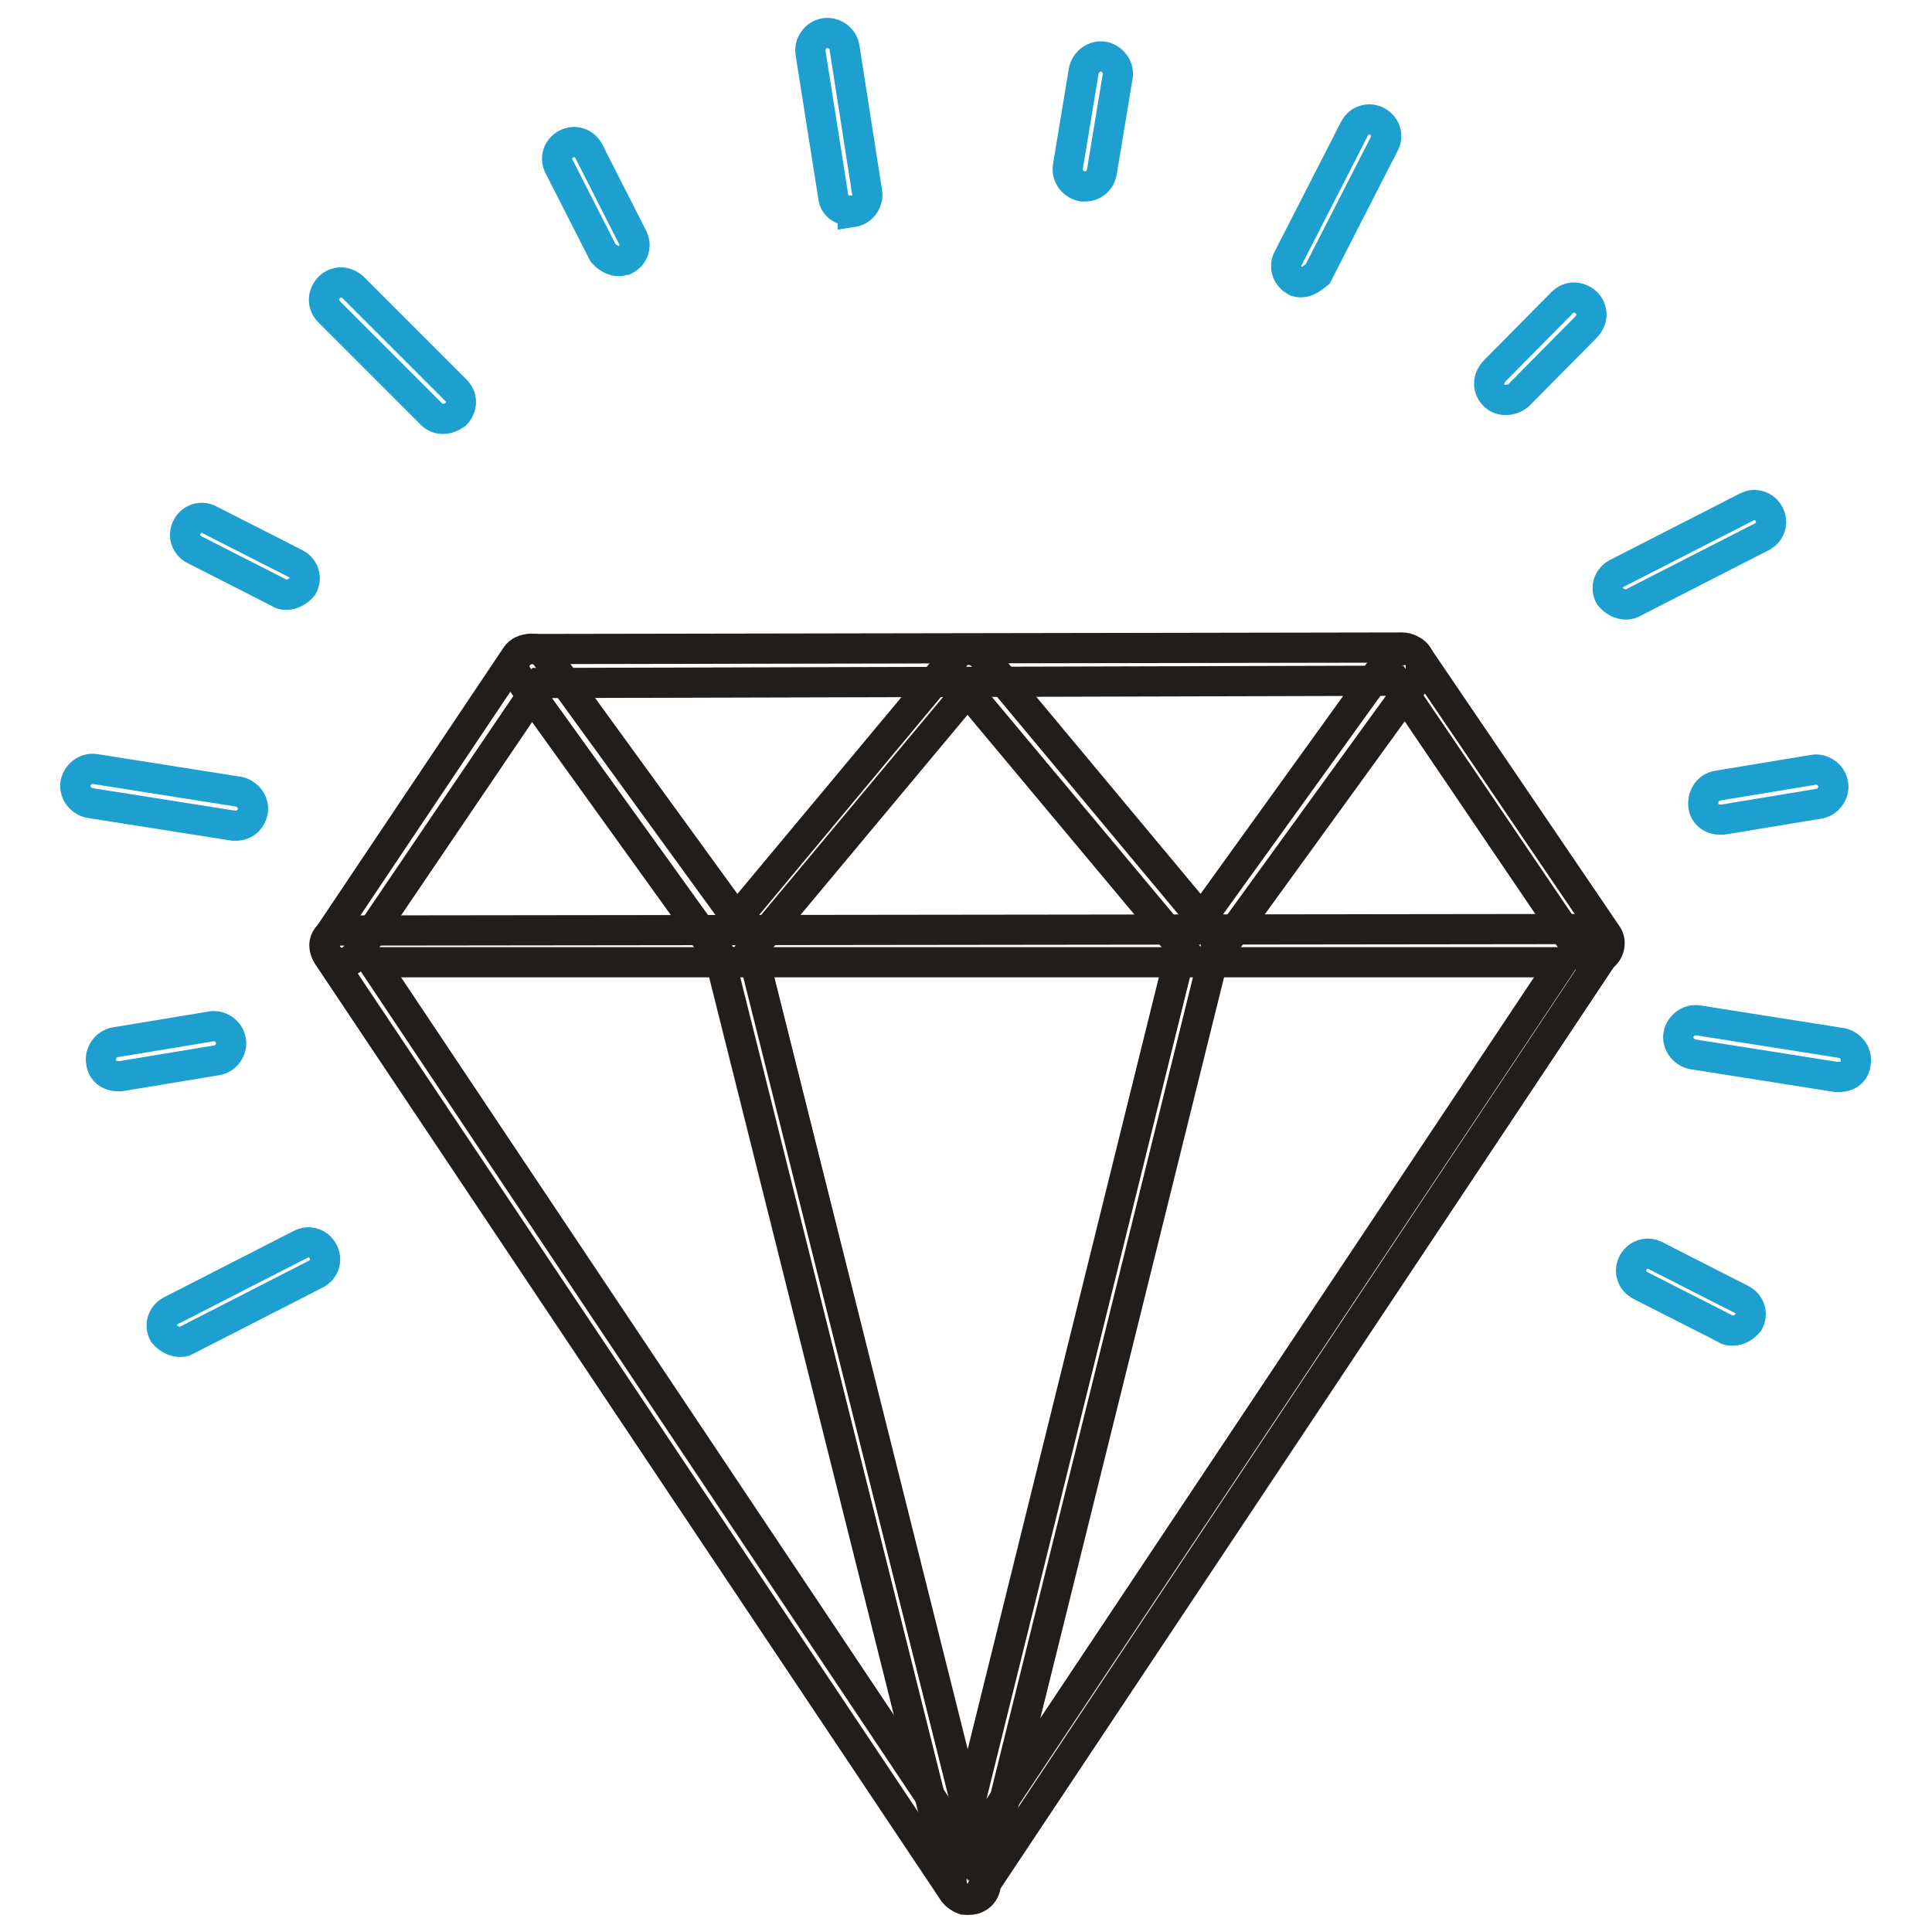 <?xml version="1.0" encoding="utf-8"?>
<!-- Svg Vector Icons : http://www.onlinewebfonts.com/icon -->
<!DOCTYPE svg PUBLIC "-//W3C//DTD SVG 1.1//EN" "http://www.w3.org/Graphics/SVG/1.1/DTD/svg11.dtd">
<svg version="1.1" xmlns="http://www.w3.org/2000/svg" xmlns:xlink="http://www.w3.org/1999/xlink" x="0px" y="0px" viewBox="0 0 256 256" enable-background="new 0 0 256 256" xml:space="preserve">
<g> <path stroke-width="4" fill-opacity="0" stroke="#1da0d0"  d="M15.6,142.6c-1.1,0-2.1-0.7-2.2-1.9c-0.2-1.1,0.6-2.4,1.9-2.6l12.7-2.1c1.1-0.2,2.4,0.6,2.6,1.9 c0.2,1.1-0.6,2.4-1.9,2.6L16,142.6H15.6z M227.9,108.6c-1.1,0-2.1-0.7-2.2-1.9s0.6-2.4,1.9-2.6l12.7-2.1c1.1-0.2,2.4,0.6,2.6,1.9 c0.2,1.1-0.6,2.4-1.9,2.6l-12.7,2.1H227.9z M23.8,177.8c-0.7,0-1.5-0.4-2.1-1.1c-0.6-1.1-0.2-2.4,0.9-3l17.2-8.8 c1.1-0.6,2.4-0.2,3,0.9c0.6,1.1,0.2,2.4-0.9,3l-17.2,8.8C24.4,177.8,24.2,177.8,23.8,177.8z M215.4,80.1c-0.7,0-1.5-0.4-2.1-1.1 c-0.6-1.1-0.2-2.4,0.9-3l17.2-8.8c1.1-0.6,2.4-0.2,3,0.9c0.6,1.1,0.2,2.4-0.9,3l-17.2,8.8C215.9,80.1,215.6,80.1,215.4,80.1z  M199.5,53c-0.6,0-1.1-0.2-1.5-0.6c-0.9-0.9-0.9-2.2,0-3.2l9-9.1c0.9-0.9,2.2-0.9,3.2,0c0.9,0.9,0.9,2.2,0,3.2l-9,9.1 C200.7,52.8,200.1,53,199.5,53z M172.5,37.4c-0.4,0-0.7,0-0.9-0.2c-1.1-0.6-1.5-1.9-0.9-3l8.8-17.2c0.6-1.1,1.9-1.5,3-0.9 c1.1,0.6,1.5,1.9,0.9,3l-8.8,17.2C174,36.8,173.2,37.4,172.5,37.4z M143.8,24.7h-0.4c-1.1-0.2-2.1-1.3-1.9-2.6l2.1-12.7 c0.2-1.1,1.3-2.1,2.6-1.9c1.1,0.2,2.1,1.3,1.9,2.6L146,22.8C145.8,23.9,144.9,24.7,143.8,24.7z M229.6,176.3c-0.4,0-0.7,0-0.9-0.2 l-11.4-5.8c-1.1-0.6-1.5-1.9-0.9-3c0.6-1.1,1.9-1.5,3-0.9l11.4,5.8c1.1,0.6,1.5,1.9,0.9,3C231.2,175.8,230.5,176.3,229.6,176.3z  M243.7,142.7h-0.4l-19-3c-1.1-0.2-2.1-1.3-1.9-2.6c0.2-1.1,1.3-2.1,2.6-1.9l19,3c1.1,0.2,2.1,1.3,1.9,2.6 C245.8,142,244.9,142.7,243.7,142.7L243.7,142.7z M31.3,109.4h-0.4l-19-3c-1.1-0.2-2.1-1.3-1.9-2.6c0.2-1.1,1.3-2.1,2.6-1.9l19,3 c1.1,0.2,2.1,1.3,1.9,2.6C33.3,108.6,32.4,109.4,31.3,109.4z M38,78.8c-0.4,0-0.7,0-0.9-0.2l-11.4-5.8c-1.1-0.6-1.5-1.9-0.9-3 c0.6-1.1,1.9-1.5,3-0.9l11.4,5.8c1.1,0.6,1.5,1.9,0.9,3C39.5,78.4,38.7,78.8,38,78.8z M58.7,55.5c-0.6,0-1.1-0.2-1.5-0.6L43.6,41.3 c-0.9-0.9-0.9-2.2,0-3.2c0.9-0.9,2.2-0.9,3.2,0l13.6,13.6c0.9,0.9,0.9,2.2,0,3.2C59.8,55.3,59.3,55.5,58.7,55.5z M82,34.6 c-0.7,0-1.5-0.4-2.1-1.1l-5.8-11.4c-0.6-1.1-0.2-2.4,0.9-3s2.4-0.2,3,0.9l5.8,11.4c0.6,1.1,0.2,2.4-0.9,3 C82.8,34.4,82.4,34.6,82,34.6z M112.6,27.9c-1.1,0-2.1-0.7-2.2-1.9l-3-19c-0.2-1.1,0.6-2.4,1.9-2.6c1.1-0.2,2.4,0.6,2.6,1.9l3,19.2 c0.2,1.1-0.6,2.4-1.9,2.6C113,27.9,112.8,27.9,112.6,27.9z"/> <path stroke-width="4" fill-opacity="0" stroke="#201d1b"  d="M128.3,251.7c-0.7,0-1.5-0.4-1.9-0.9l-83-124.2c-0.4-0.7-0.6-1.5-0.2-2.2c0.4-0.7,1.1-1.1,1.9-1.1 l165.8-0.2c0.7,0,1.5,0.4,1.9,1.1c0.4,0.7,0.4,1.7-0.2,2.2l-82.8,124.4C129.6,251.3,129,251.7,128.3,251.7L128.3,251.7z  M49.4,127.5l78.9,118.1L207,127.5H49.4z"/> <path stroke-width="4" fill-opacity="0" stroke="#201d1b"  d="M128.3,251.7c-0.9,0-1.9-0.7-2.1-1.7L95.1,125.8c-0.4-1.1,0.4-2.4,1.7-2.6c1.1-0.4,2.4,0.4,2.6,1.7 l31.1,124.2c0.4,1.1-0.4,2.4-1.7,2.6H128.3L128.3,251.7z"/> <path stroke-width="4" fill-opacity="0" stroke="#201d1b"  d="M128.3,251.7h-0.6c-1.1-0.4-1.9-1.5-1.7-2.6l30.8-124.4c0.4-1.1,1.5-1.9,2.6-1.7c1.1,0.4,1.9,1.5,1.7,2.6 l-30.8,124.2C130.1,251.1,129.2,251.7,128.3,251.7L128.3,251.7z"/> <path stroke-width="4" fill-opacity="0" stroke="#201d1b"  d="M45.3,127.6c-0.4,0-0.9-0.2-1.3-0.4c-0.9-0.7-1.3-2.1-0.6-3l25-37.3c0.4-0.6,1.1-0.9,1.9-0.9l115.5-0.2 c0.7,0,1.5,0.4,1.9,0.9l25.2,37.1c0.7,0.9,0.4,2.4-0.6,3c-0.9,0.7-2.4,0.4-3-0.6l-24.4-36L71.6,90.5l-24.4,36 C46.6,127.3,46,127.6,45.3,127.6z"/> <path stroke-width="4" fill-opacity="0" stroke="#201d1b"  d="M97.1,127.5c-0.7,0-1.3-0.4-1.9-0.9L68.6,89.6c-0.7-0.9-0.6-2.4,0.6-3.2c0.9-0.7,2.4-0.6,3.2,0.6l25.2,34.7 l29.1-34.9c0.4-0.6,1.1-0.7,1.7-0.7c0.7,0,1.3,0.4,1.7,0.7l29.1,34.9l25-34.7c0.7-0.9,2.1-1.1,3.2-0.6c0.9,0.7,1.1,2.1,0.6,3.2 l-26.9,37.1c-0.4,0.6-1.1,0.9-1.7,0.9c-0.7,0-1.3-0.2-1.7-0.7l-29.5-35.3l-29.3,35.1C98.4,127.3,97.9,127.5,97.1,127.5z"/></g>
</svg>
